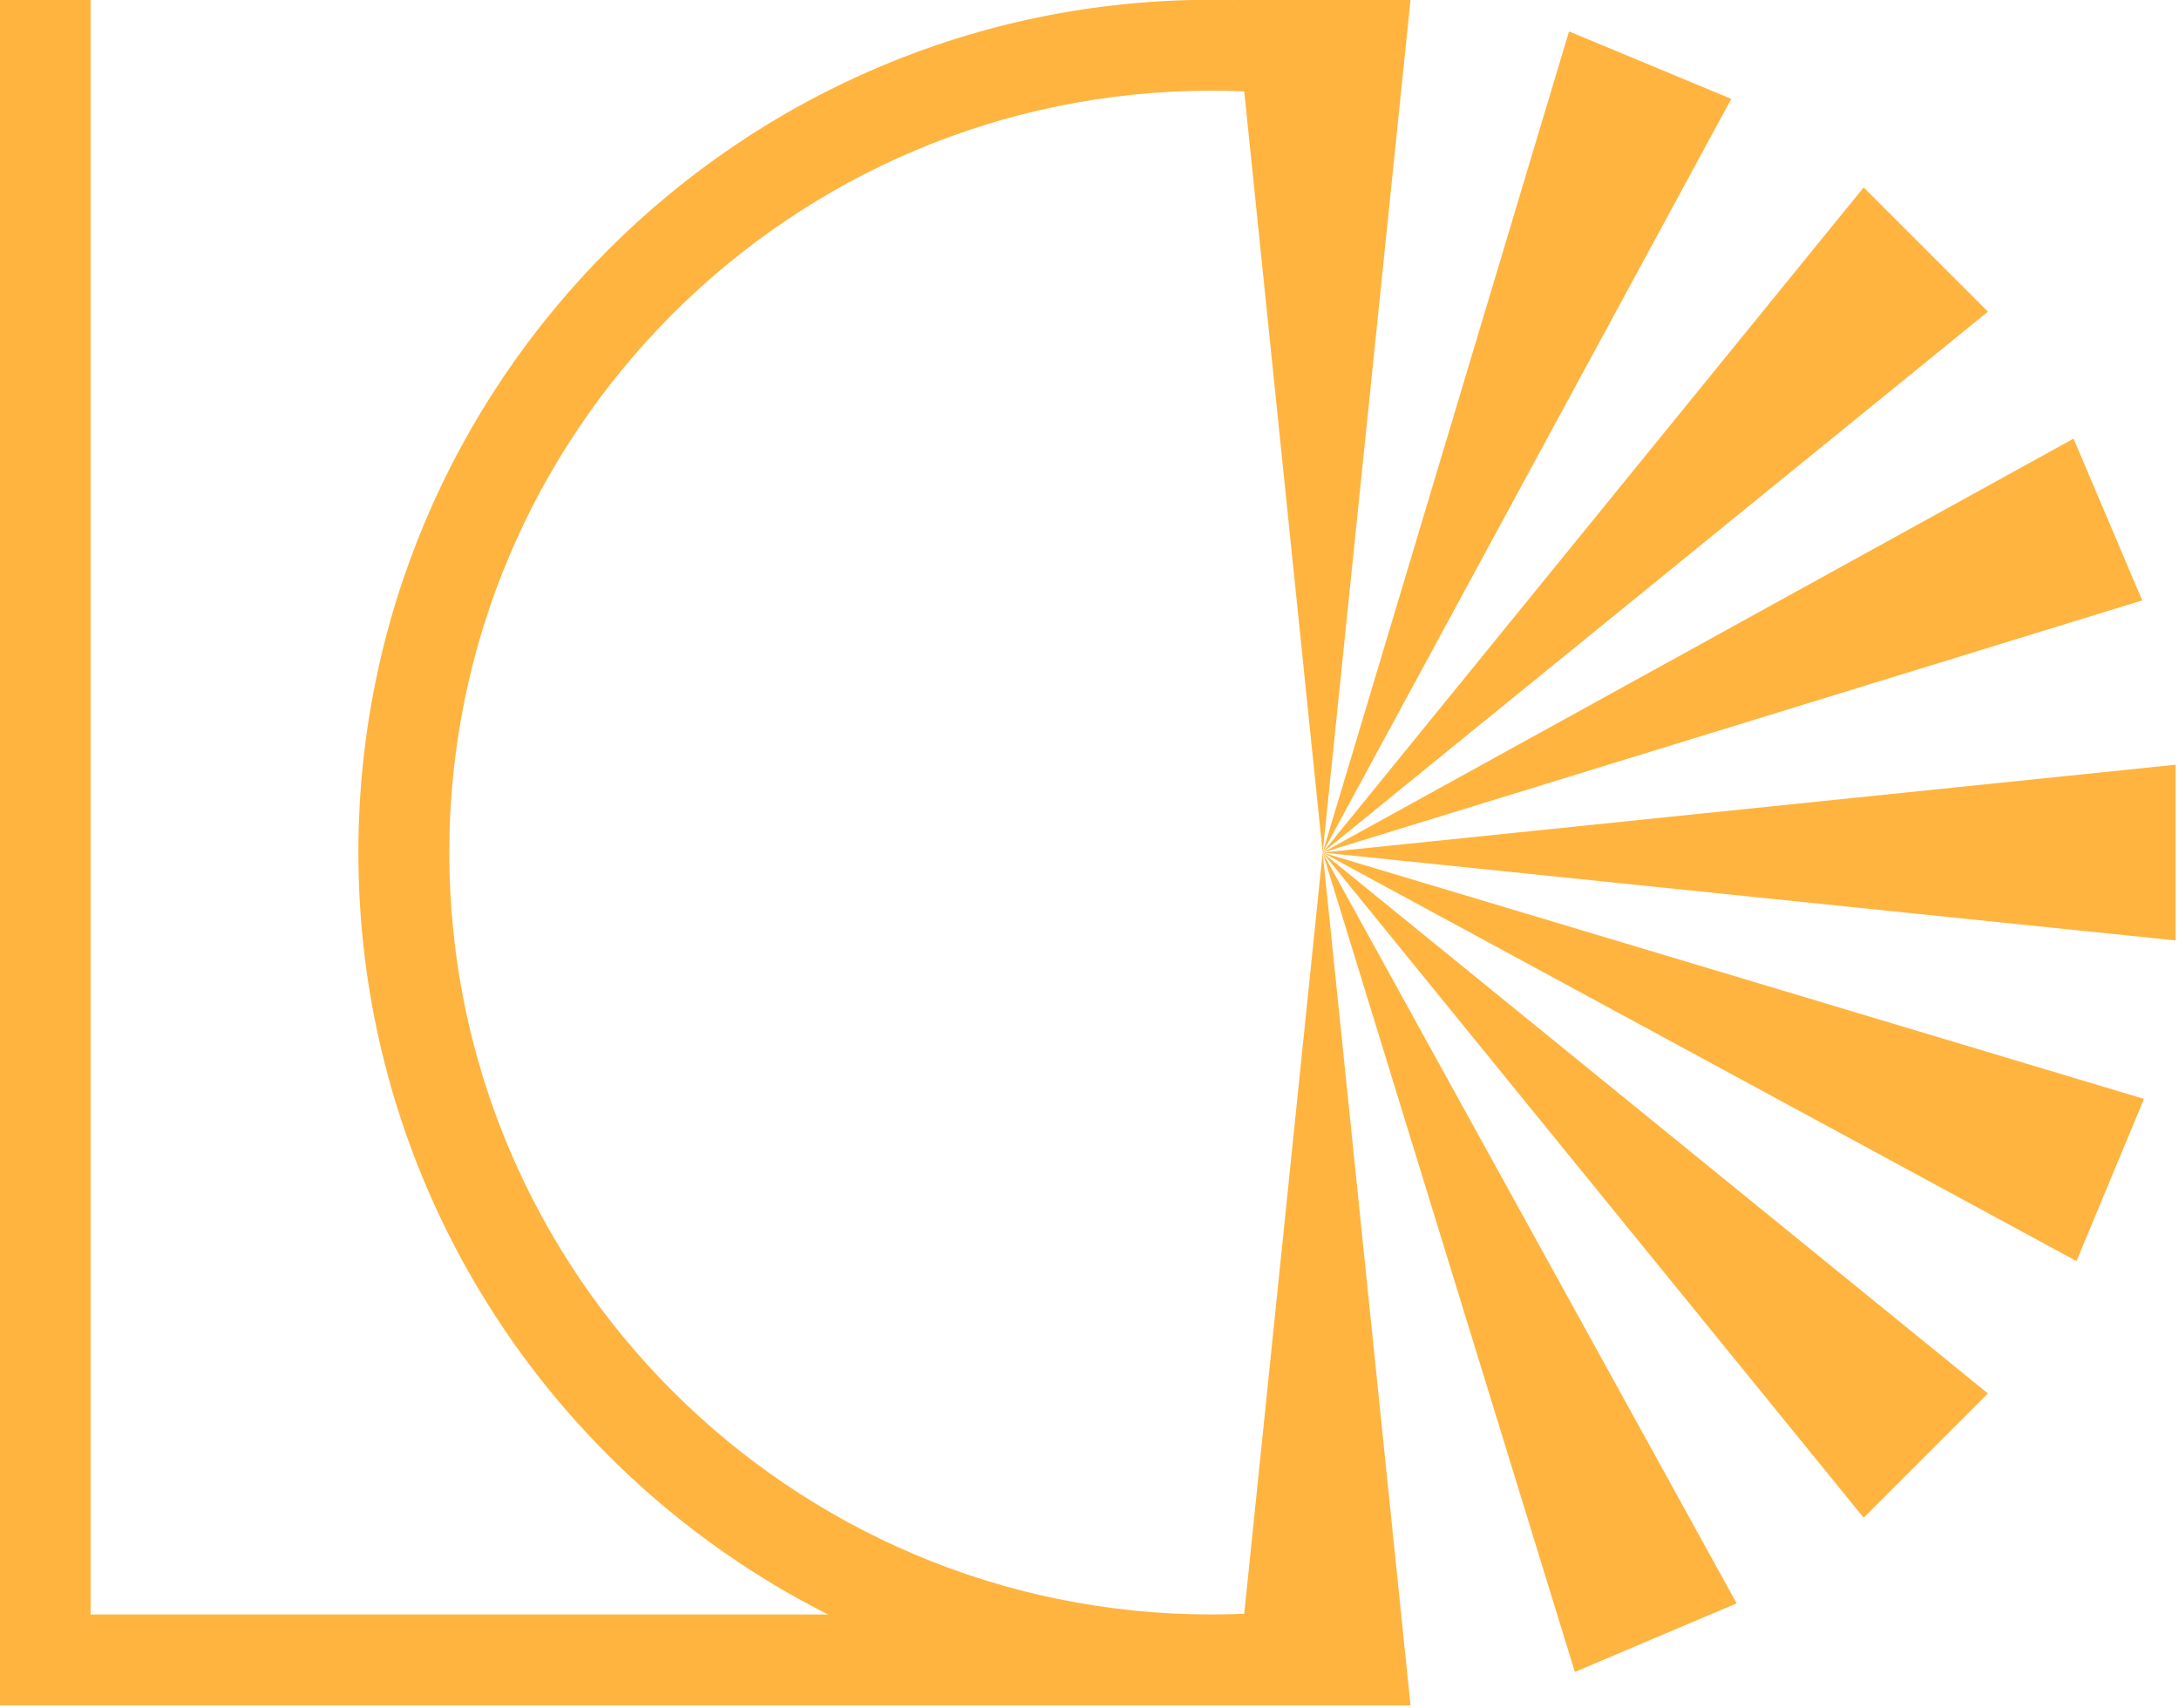 <?xml version="1.0" encoding="UTF-8" standalone="no"?>
<!DOCTYPE svg PUBLIC "-//W3C//DTD SVG 1.1//EN" "http://www.w3.org/Graphics/SVG/1.1/DTD/svg11.dtd">
<svg width="100%" height="100%" viewBox="0 0 551 432" version="1.1" xmlns="http://www.w3.org/2000/svg" xmlns:xlink="http://www.w3.org/1999/xlink" xml:space="preserve" xmlns:serif="http://www.serif.com/" style="fill-rule:evenodd;clip-rule:evenodd;stroke-linejoin:round;stroke-miterlimit:2;">
    <g transform="matrix(0.849,0,0,0.849,-198.901,-137.655)">
        <path d="M628.22,416.119L872.843,489.498L852.746,537.827L628.22,416.119ZM628.22,416.119L826.364,577.252L789.353,614.263L628.22,416.119ZM628.22,416.119L751.526,639.772L703.34,660.213L628.22,416.119ZM628.22,416.119L882.268,389.948L882.268,442.289L628.22,416.119ZM628.22,416.119L851.873,292.813L872.314,340.998L628.22,416.119ZM654.391,670.166L234.18,670.166L234.18,162.071L261.26,162.071L261.26,643.087L480.888,643.087C397.953,601.247 341.018,515.279 341.018,416.119C341.018,275.906 454.853,162.071 595.066,162.071C597.404,162.071 599.735,162.103 602.059,162.165L602.049,162.071L654.391,162.071L628.22,416.119L604.86,189.358C601.612,189.22 598.347,189.15 595.066,189.15C469.799,189.15 368.098,290.851 368.098,416.119C368.098,541.386 469.799,643.087 595.066,643.087C598.347,643.087 601.612,643.017 604.86,642.879L628.22,416.119L654.391,670.166ZM628.22,416.119L789.353,217.974L826.364,254.985L628.22,416.119ZM628.22,416.119L701.599,171.495L749.928,191.592L628.22,416.119Z" style="fill:rgb(255,180,63);"/>
    </g>
</svg>
